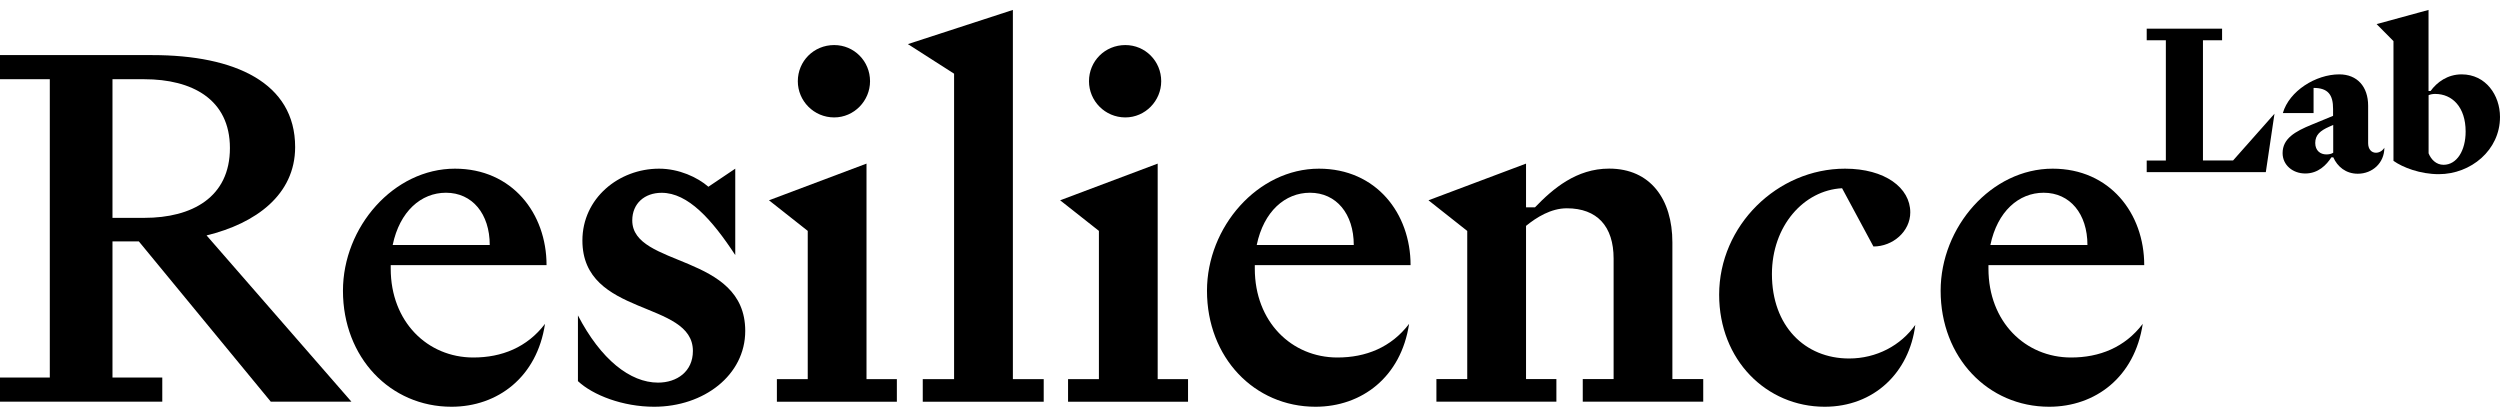 <svg xmlns="http://www.w3.org/2000/svg" width="126" height="21" viewBox="0 0 126 21" fill="none"><g clip-path="url(#clip0)"><path d="M8.179 20.245H0V19.029H2.51V3.993H0V2.777H7.676C11.841 2.777 14.875 4.17 14.875 7.411C14.875 9.815 12.893 11.261 10.411 11.865L17.712 20.245H13.648L6.999 12.168H5.669V19.029H8.179V20.245ZM5.669 10.98H7.273C9.68 10.98 11.588 9.944 11.588 7.462C11.588 5.004 9.68 3.993 7.273 3.993H5.669V10.98Z" fill="black"></path><path d="M22.754 20.5C19.67 20.5 17.285 18.018 17.285 14.654C17.285 11.437 19.844 8.501 22.929 8.501C25.813 8.501 27.546 10.754 27.546 13.362H19.692V13.539C19.692 16.222 21.549 18.018 23.856 18.018C25.285 18.018 26.565 17.511 27.468 16.323C27.068 19.004 25.086 20.5 22.754 20.5ZM19.791 12.348H24.683C24.683 10.779 23.806 9.714 22.476 9.714C21.221 9.714 20.144 10.653 19.791 12.348Z" fill="black"></path><path d="M29.125 15.892C30.28 18.119 31.76 19.284 33.165 19.284C34.117 19.284 34.922 18.727 34.922 17.69C34.922 15.107 29.353 15.996 29.353 12.121C29.353 9.995 31.186 8.501 33.218 8.501C34.22 8.501 35.15 8.933 35.703 9.412L37.057 8.501V12.855C35.877 11.056 34.676 9.717 33.346 9.717C32.493 9.717 31.866 10.25 31.866 11.11C31.866 13.488 37.56 12.754 37.56 16.679C37.56 18.906 35.478 20.5 32.968 20.5C31.389 20.5 29.884 19.917 29.128 19.209V15.892H29.125Z" fill="black"></path><path d="M40.713 11.639L38.756 10.095L43.672 8.246V19.108H45.202V20.248H39.155V19.108H40.71V11.639H40.713ZM40.21 4.094C40.21 3.083 41.013 2.271 42.043 2.271C43.045 2.271 43.85 3.08 43.85 4.094C43.85 5.08 43.048 5.918 42.043 5.918C41.016 5.918 40.21 5.084 40.21 4.094Z" fill="black"></path><path d="M48.089 3.716L45.757 2.223L51.049 0.5V19.108H52.603V20.248H46.507V19.108H48.086V3.716H48.089Z" fill="black"></path><path d="M55.388 11.639L53.431 10.095L58.347 8.246V19.108H59.877V20.248H53.83V19.108H55.385V11.639H55.388ZM54.885 4.094C54.885 3.083 55.688 2.271 56.718 2.271C57.72 2.271 58.525 3.08 58.525 4.094C58.525 5.08 57.723 5.918 56.718 5.918C55.691 5.918 54.885 5.084 54.885 4.094Z" fill="black"></path><path d="M66.301 20.5C63.217 20.5 60.832 18.018 60.832 14.654C60.832 11.437 63.392 8.501 66.476 8.501C69.36 8.501 71.093 10.754 71.093 13.362H63.242V13.539C63.242 16.222 65.099 18.018 67.406 18.018C68.836 18.018 70.116 17.511 71.018 16.323C70.615 19.004 68.633 20.5 66.301 20.5ZM63.339 12.348H68.23C68.23 10.779 67.353 9.714 66.023 9.714C64.769 9.714 63.691 10.653 63.339 12.348Z" fill="black"></path><path d="M71.995 10.095L76.912 8.246V10.448H77.365C78.267 9.512 79.447 8.498 81.101 8.498C83.183 8.498 84.288 10.042 84.288 12.218V19.105H85.843V20.245H79.771V19.105H81.326V13.031C81.326 11.412 80.499 10.498 78.969 10.498C78.167 10.498 77.439 10.955 76.912 11.384V19.105H78.442V20.245H72.395V19.105H73.949V11.639L71.995 10.095Z" fill="black"></path><path d="M92.841 9.487C90.909 9.588 89.305 11.387 89.305 13.816C89.305 16.424 90.959 18.068 93.194 18.068C94.574 18.068 95.804 17.41 96.531 16.374C96.232 18.777 94.449 20.5 91.964 20.5C89.03 20.5 86.645 18.147 86.645 14.855C86.645 11.362 89.579 8.501 92.991 8.501C94.999 8.501 96.278 9.462 96.278 10.703C96.278 11.664 95.401 12.423 94.421 12.423L92.841 9.487Z" fill="black"></path><path d="M103.278 20.5C100.193 20.5 97.808 18.018 97.808 14.654C97.808 11.437 100.368 8.501 103.452 8.501C106.337 8.501 108.069 10.754 108.069 13.362H100.218V13.539C100.218 16.222 102.076 18.018 104.383 18.018C105.812 18.018 107.092 17.511 107.994 16.323C107.592 19.004 105.609 20.5 103.278 20.5ZM100.315 12.348H105.207C105.207 10.779 104.33 9.714 103 9.714C101.745 9.714 100.668 10.653 100.315 12.348Z" fill="black"></path><path d="M108.194 2.031V1.445H111.993V2.031H111.029V8.088H112.546L114.634 5.732L114.197 8.677H108.194V8.092H109.159V2.031H108.194Z" fill="black"></path><path d="M116.604 4.431V5.697H115.056C115.377 4.585 116.716 3.748 117.899 3.748C118.802 3.748 119.354 4.365 119.354 5.329V7.216C119.354 7.518 119.52 7.698 119.747 7.698C119.904 7.698 120.069 7.613 120.172 7.446C120.172 8.211 119.57 8.756 118.833 8.756C118.23 8.756 117.806 8.4 117.597 7.928H117.503C117.253 8.315 116.838 8.744 116.186 8.744C115.561 8.744 115.043 8.325 115.043 7.717C115.043 6.983 115.667 6.627 116.517 6.28L117.587 5.839V5.493C117.59 4.774 117.331 4.431 116.604 4.431ZM117.384 6.39C116.938 6.589 116.688 6.8 116.688 7.206C116.688 7.594 116.947 7.783 117.25 7.783C117.366 7.783 117.5 7.761 117.594 7.698V6.296L117.384 6.39Z" fill="black"></path><path d="M119.782 1.215L122.398 0.5V4.586H122.501C122.822 4.145 123.353 3.748 124.068 3.748C125.282 3.748 126 4.797 126 5.896C126 7.572 124.527 8.778 122.916 8.778C121.983 8.778 121.108 8.445 120.631 8.107V2.072L119.782 1.215ZM122.398 7.72C122.523 8.035 122.782 8.306 123.156 8.306C123.821 8.306 124.268 7.594 124.268 6.63C124.268 5.395 123.593 4.734 122.732 4.734C122.607 4.734 122.494 4.756 122.401 4.797V7.72H122.398Z" fill="black"></path></g><defs><clipPath id="clip0"><rect width="126" height="20" fill="white" transform="translate(0 0.5)"></rect></clipPath></defs></svg>
